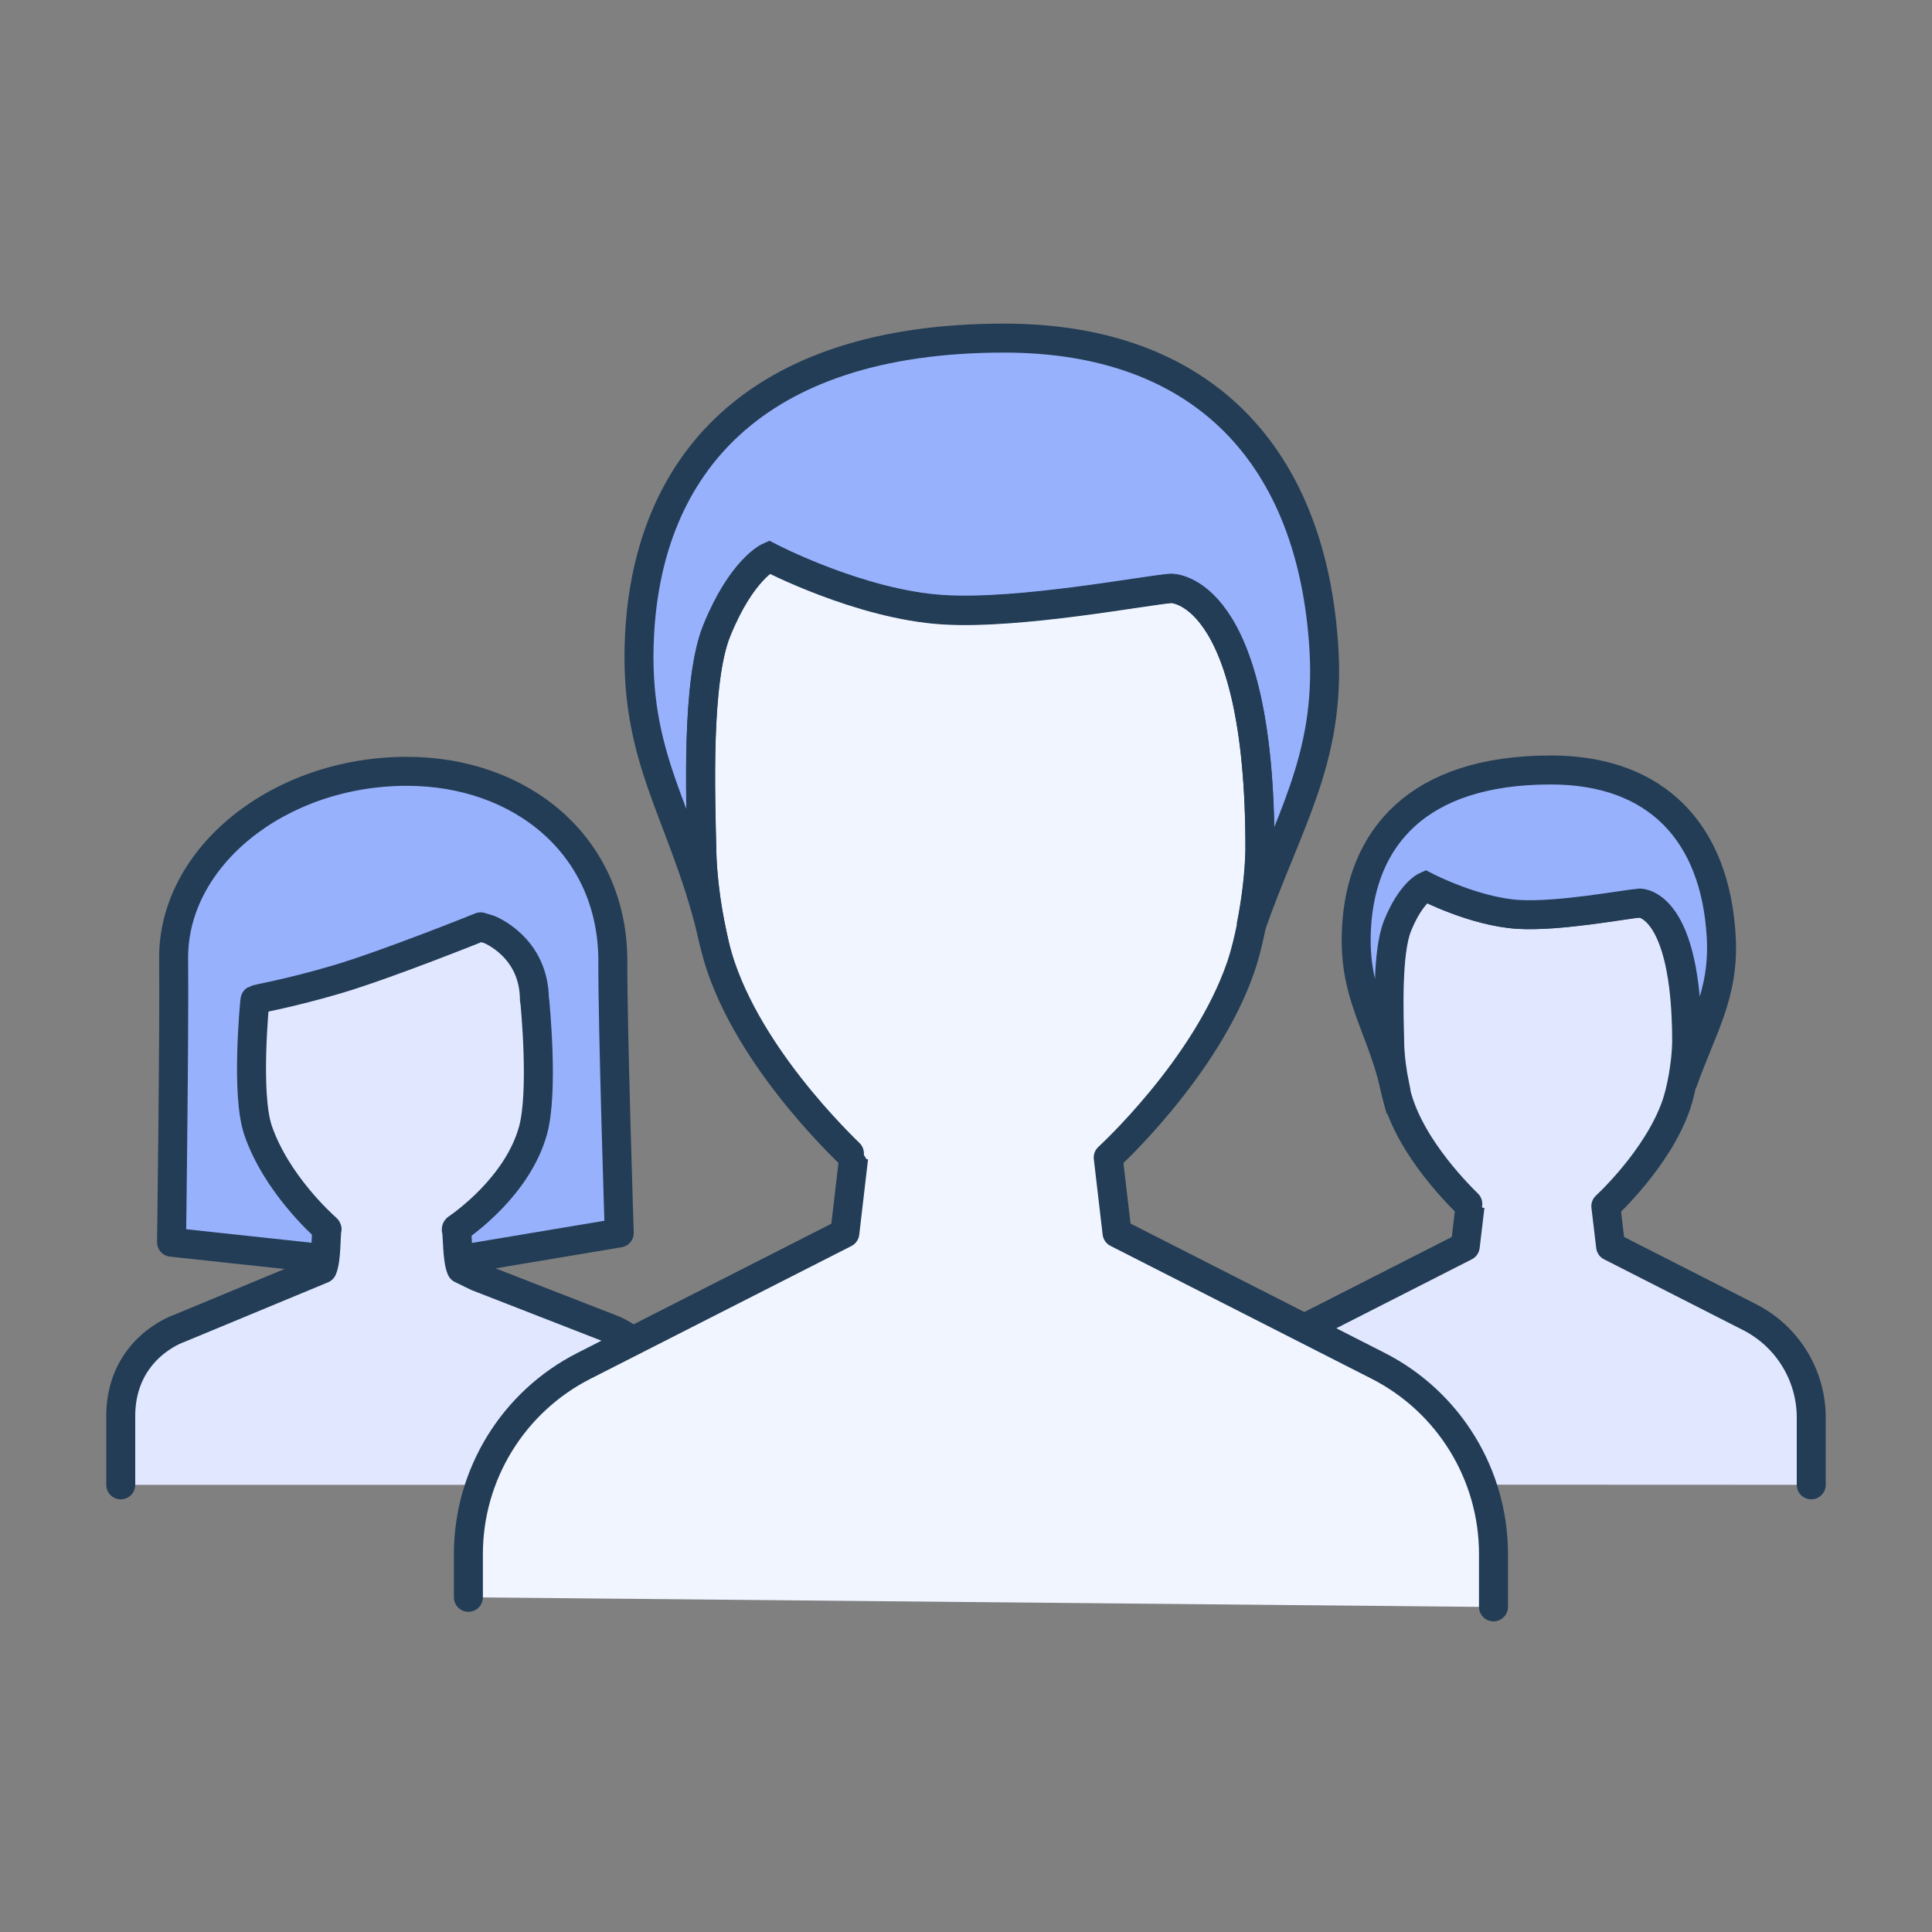 <svg xmlns="http://www.w3.org/2000/svg" width="80" height="80" viewBox="0 0 80 80" fill="none"><rect x="0" y="0" width="80" height="80" fill="#808080" stroke="none"/><path d="M75 61.483V58.699C75 56.949 74.016 55.34 72.451 54.542L66.692 51.61L66.494 49.946C66.494 49.946 68.647 47.979 69.414 45.74C69.612 45.158 69.822 44.094 69.841 43.179C69.853 37.327 67.88 37.389 67.88 37.389C67.304 37.432 64.558 37.964 62.863 37.859C61.026 37.747 59.009 36.696 59.009 36.696C59.009 36.696 58.409 36.962 57.852 38.323C57.401 39.436 57.5 41.96 57.525 43.179C57.543 44.094 57.747 45.158 57.951 45.74C58.718 47.979 60.877 49.928 60.871 49.946L60.673 51.61L54.184 54.913C54.184 54.913 60.679 57.771 60.679 61.477" fill="#E0E7FF"></path><path d="M75 61.483V58.699C75 56.949 74.016 55.34 72.451 54.542L66.692 51.61L66.494 49.946C66.494 49.946 68.647 47.979 69.414 45.74C69.612 45.158 69.822 44.094 69.841 43.179C69.853 37.327 67.88 37.389 67.88 37.389C67.304 37.432 64.558 37.964 62.863 37.859C61.026 37.747 59.009 36.696 59.009 36.696C59.009 36.696 58.409 36.962 57.852 38.323C57.401 39.436 57.5 41.96 57.525 43.179C57.543 44.094 57.747 45.158 57.951 45.74C58.718 47.979 60.877 49.928 60.871 49.946L60.673 51.61L54.184 54.913" stroke="#233D56" stroke-width="1.2" stroke-linecap="round" stroke-linejoin="round"></path><path d="M57.753 44.942C57.642 44.404 57.556 43.766 57.543 43.185C57.518 41.966 57.419 39.443 57.871 38.329C58.422 36.974 59.028 36.702 59.028 36.702C59.028 36.702 61.044 37.754 62.882 37.865C64.576 37.964 67.317 37.438 67.898 37.395C67.898 37.395 69.872 37.333 69.859 43.185C69.847 43.742 69.766 44.342 69.661 44.867C70.472 42.554 71.418 41.193 71.27 38.75C71.016 34.494 68.61 31.883 64.212 31.883C58.638 31.883 56.368 34.754 56.17 38.416C56.021 41.175 57.104 42.319 57.747 44.948L57.753 44.942Z" fill="#97B1FD" stroke="#233D56" stroke-width="1.2" stroke-miterlimit="10" stroke-linecap="round"></path><path d="M13.128 52.087L7.103 51.438C7.103 51.438 7.221 42.691 7.19 39.709C7.147 35.49 11.545 31.939 16.846 31.939C21.584 31.939 25.395 35.026 25.377 39.839C25.364 42.48 25.642 51.054 25.642 51.054L19.512 52.081" fill="#97B1FD"></path><path d="M13.128 52.087L7.103 51.438C7.103 51.438 7.221 42.691 7.19 39.709C7.147 35.49 11.545 31.939 16.846 31.939C21.584 31.939 25.395 35.026 25.377 39.839C25.364 42.48 25.642 51.054 25.642 51.054L19.512 52.081" stroke="#233D56" stroke-width="1.2" stroke-linecap="round" stroke-linejoin="round"></path><path d="M27.671 61.484V58.527C27.597 55.805 25.284 55.019 25.284 55.019L19.76 52.867L19.098 52.545C18.918 52.137 18.955 51.104 18.894 50.918C18.894 50.899 18.894 50.887 18.906 50.875C19.16 50.702 21.436 49.118 22.073 46.804C22.512 45.19 22.16 41.621 22.141 41.416C22.141 41.41 22.129 41.416 22.129 41.404C22.129 39.202 20.248 38.484 20.248 38.484L19.902 38.379C19.902 38.379 16.017 39.944 13.963 40.55C11.91 41.157 10.654 41.348 10.561 41.404C10.561 41.404 10.555 41.41 10.555 41.416C10.536 41.614 10.178 45.314 10.685 46.804C11.433 48.988 13.32 50.689 13.53 50.875C13.543 50.887 13.549 50.899 13.543 50.918C13.487 51.091 13.53 52.137 13.351 52.545L7.388 55.019C7.388 55.019 5.068 55.805 5 58.527V61.484" fill="#E0E7FF"></path><path d="M27.671 61.484V58.527C27.597 55.805 25.284 55.019 25.284 55.019L19.76 52.867L19.098 52.545C18.918 52.137 18.955 51.104 18.894 50.918C18.894 50.899 18.894 50.887 18.906 50.875C19.16 50.702 21.436 49.118 22.073 46.804C22.512 45.19 22.16 41.621 22.141 41.416C22.141 41.41 22.129 41.416 22.129 41.404C22.129 39.202 20.248 38.484 20.248 38.484L19.902 38.379C19.902 38.379 16.017 39.944 13.963 40.55C11.91 41.157 10.654 41.348 10.561 41.404C10.561 41.404 10.555 41.41 10.555 41.416C10.536 41.614 10.178 45.314 10.685 46.804C11.433 48.988 13.32 50.689 13.53 50.875C13.543 50.887 13.549 50.899 13.543 50.918C13.487 51.091 13.53 52.137 13.351 52.545L7.388 55.019C7.388 55.019 5.068 55.805 5 58.527V61.484" stroke="#233D56" stroke-width="1.2" stroke-linecap="round" stroke-linejoin="round"></path><path d="M57.061 56.553L46.254 51.054L45.889 47.93C45.889 47.93 49.934 44.237 51.376 40.043C51.753 38.948 52.137 36.956 52.174 35.236C52.199 24.256 48.493 24.374 48.493 24.374C47.411 24.454 42.258 25.45 39.078 25.258C35.626 25.048 31.847 23.075 31.847 23.075C31.847 23.075 30.715 23.576 29.682 26.124C28.834 28.215 29.014 32.954 29.063 35.242C29.1 36.968 29.484 38.954 29.861 40.049C31.302 44.249 35.354 47.911 35.348 47.936L34.983 51.06L24.176 56.559C21.244 58.05 19.395 61.062 19.395 64.353V66.141L61.842 66.543V64.353C61.842 61.062 59.993 58.05 57.061 56.559V56.553Z" fill="#F0F5FF"></path><path d="M29.459 38.521C29.249 37.513 29.082 36.319 29.057 35.224C29.008 32.941 28.828 28.197 29.676 26.106C30.709 23.557 31.841 23.056 31.841 23.056C31.841 23.056 35.62 25.036 39.072 25.24C42.252 25.432 47.405 24.436 48.487 24.355C48.487 24.355 52.199 24.238 52.168 35.218C52.143 36.257 51.995 37.395 51.797 38.373C53.318 34.036 55.094 31.475 54.822 26.885C54.345 18.893 49.823 14 41.578 14C31.111 14 26.849 19.388 26.484 26.261C26.206 31.444 28.241 33.591 29.453 38.521H29.459Z" fill="#97B1FD" stroke="#233D56" stroke-width="1.2" stroke-miterlimit="10" stroke-linecap="round"></path><path d="M61.842 66.537V64.347C61.842 61.056 59.993 58.044 57.061 56.553L46.254 51.054L45.889 47.93C45.889 47.93 49.934 44.237 51.376 40.043C51.753 38.948 52.137 36.956 52.174 35.236C52.199 24.256 48.493 24.374 48.493 24.374C47.411 24.454 42.258 25.45 39.078 25.258C35.626 25.048 31.847 23.075 31.847 23.075C31.847 23.075 30.715 23.576 29.682 26.124C28.834 28.215 29.014 32.954 29.063 35.242C29.1 36.968 29.484 38.954 29.861 40.049C31.302 44.249 35.354 47.911 35.348 47.936L34.983 51.06L24.176 56.559C21.244 58.05 19.395 61.062 19.395 64.353V66.141" stroke="#233D56" stroke-width="1.2" stroke-linecap="round" stroke-linejoin="round"></path></svg>